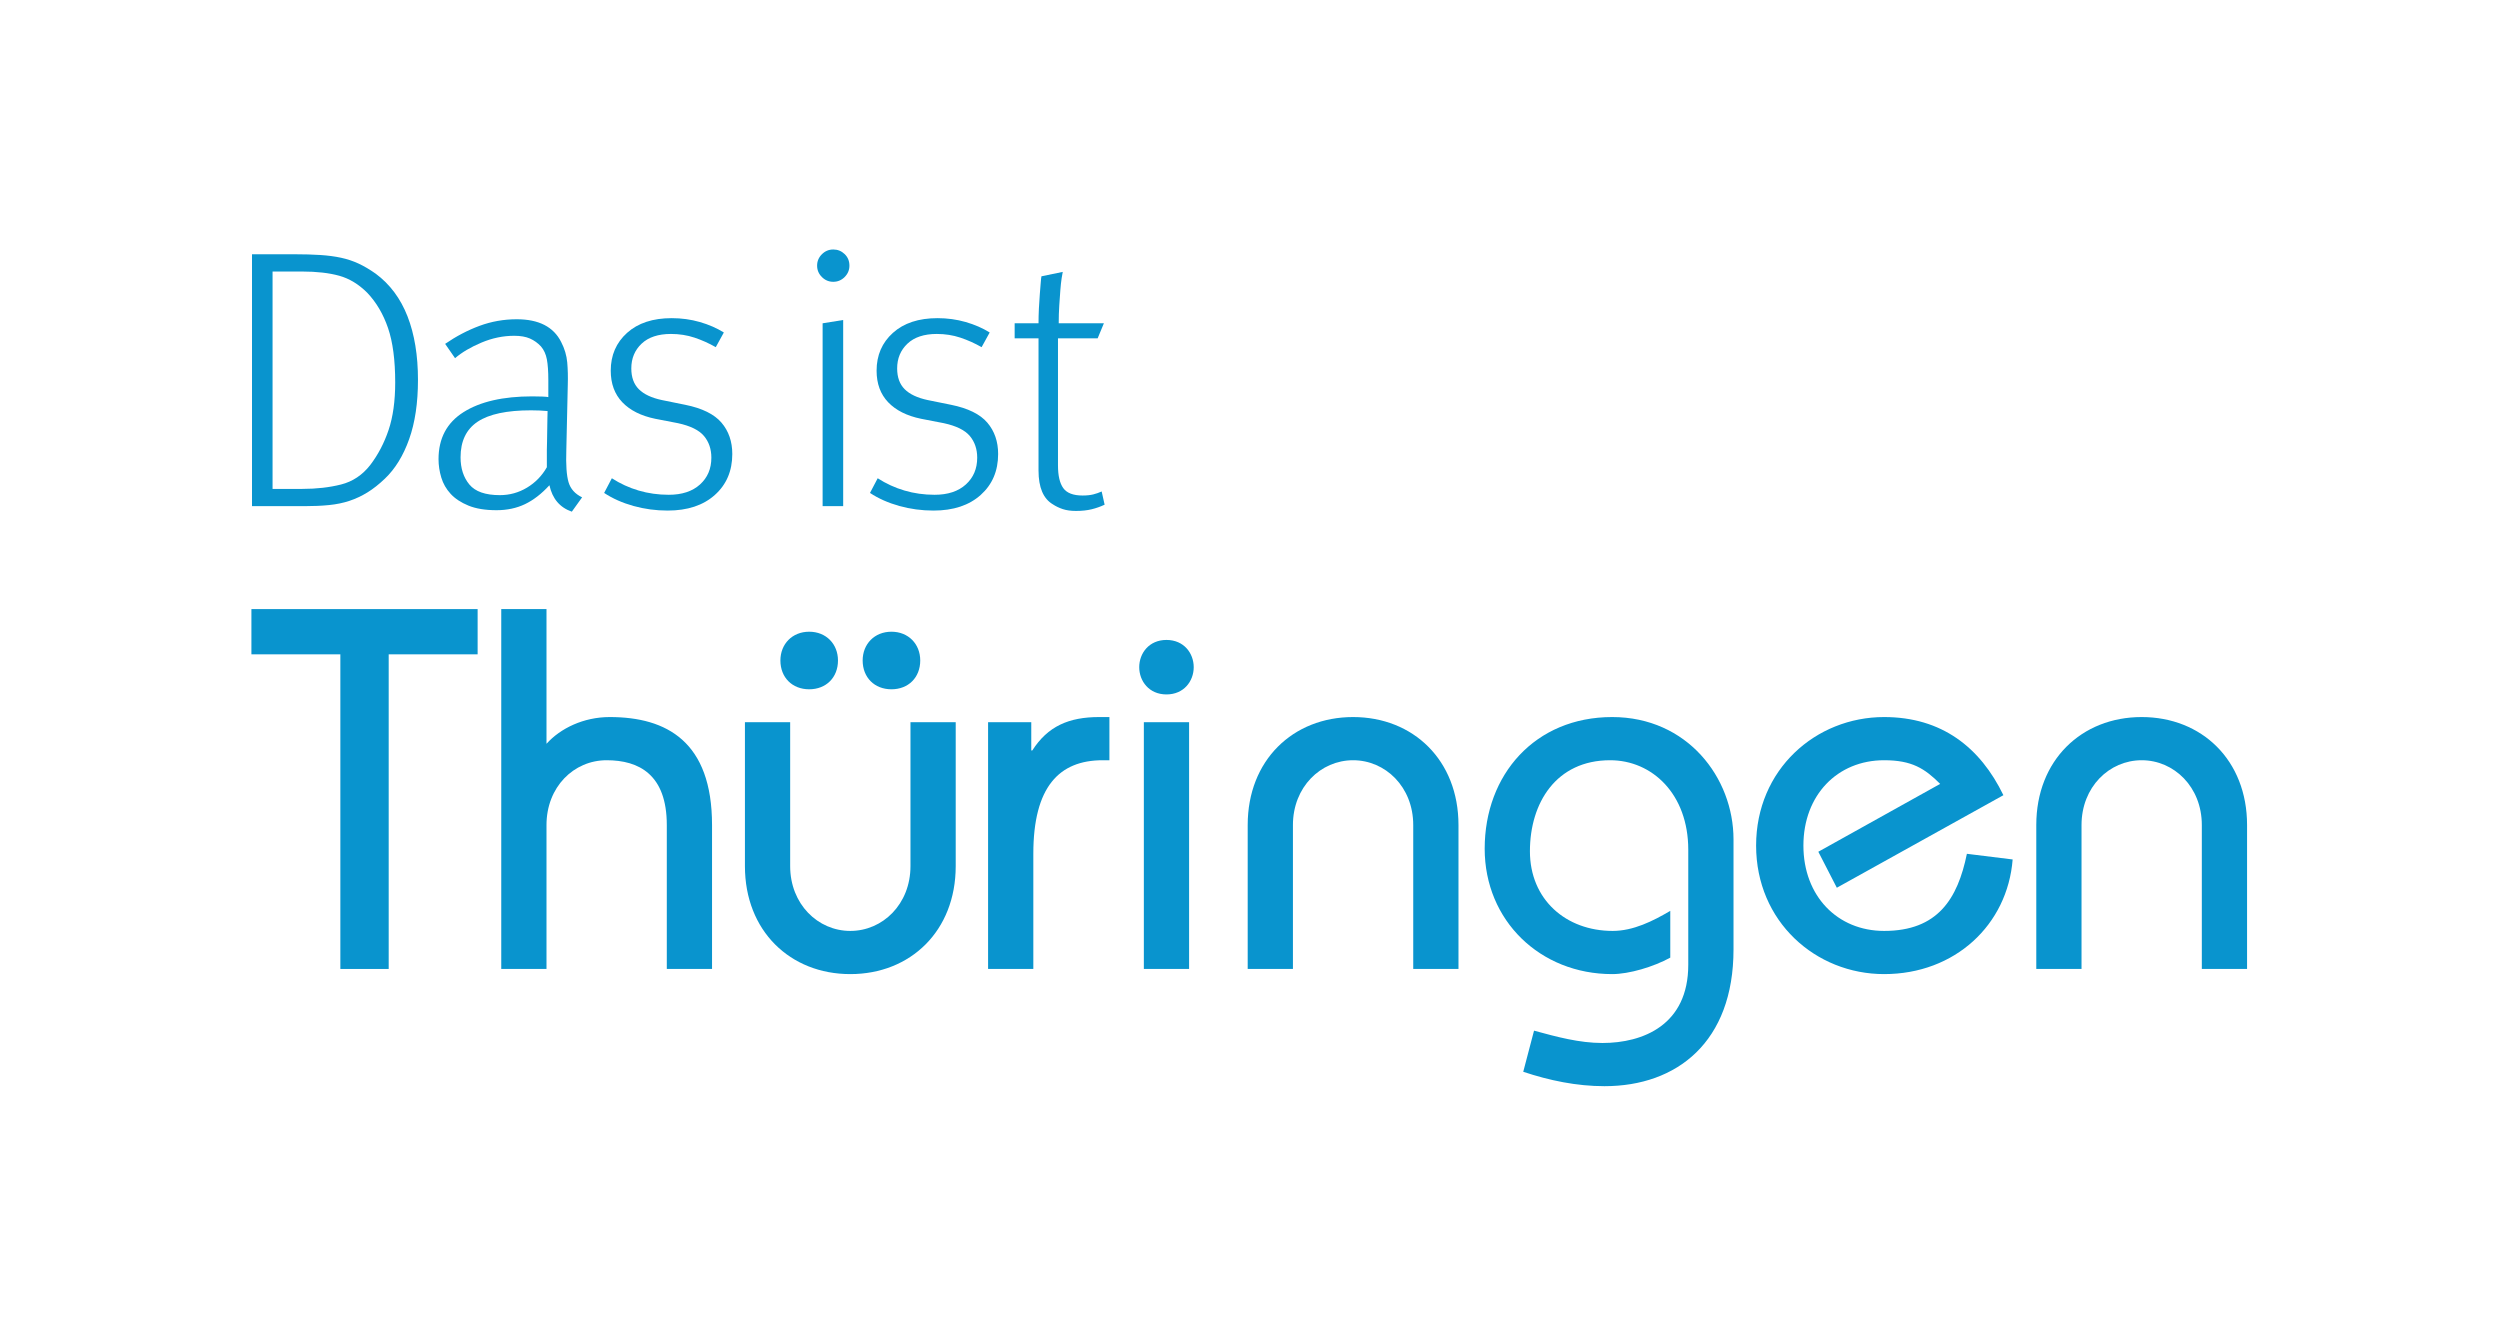 <svg width="817" height="439" viewBox="0 0 817 439" fill="none" xmlns="http://www.w3.org/2000/svg">
<g clip-path="url(#clip0_2639_72)">
<path d="M98.793 159.773C103.432 159.773 107.653 159.293 111.453 158.333C115.252 157.373 118.432 155.253 120.993 151.973C123.552 148.613 125.553 144.794 126.993 140.513C128.433 136.234 129.153 131.054 129.153 124.973C129.153 117.694 128.373 111.773 126.813 107.213C125.253 102.653 122.992 98.813 120.033 95.693C117.232 92.893 114.172 91.033 110.853 90.113C107.532 89.194 103.473 88.733 98.673 88.733H89.073V159.773H98.793ZM82.353 83.093H96.273C99.393 83.093 102.192 83.174 104.673 83.333C107.151 83.494 109.413 83.794 111.453 84.233C113.493 84.674 115.413 85.313 117.213 86.153C119.013 86.993 120.873 88.093 122.793 89.453C127.432 92.893 130.893 97.534 133.173 103.373C135.453 109.214 136.593 116.134 136.593 124.133C136.593 131.654 135.633 138.113 133.713 143.513C131.793 148.913 129.153 153.214 125.793 156.413C123.873 158.253 121.972 159.753 120.093 160.913C118.212 162.074 116.253 162.994 114.213 163.673C112.173 164.354 109.953 164.812 107.553 165.053C105.153 165.293 102.472 165.413 99.513 165.413H82.353V83.093Z" fill="#0994CE"/>
<path d="M163.352 161.813C166.552 161.813 169.512 160.994 172.232 159.354C174.951 157.715 177.111 155.495 178.712 152.694V147.054C178.712 146.495 178.731 145.594 178.773 144.354C178.812 143.114 178.833 141.834 178.833 140.514C178.833 139.194 178.851 137.954 178.892 136.794C178.932 135.635 178.952 134.813 178.952 134.334C178.232 134.254 177.372 134.195 176.372 134.154C175.371 134.114 174.432 134.093 173.553 134.093C165.632 134.093 159.812 135.335 156.092 137.813C152.372 140.295 150.512 144.174 150.512 149.454C150.512 153.054 151.472 156.015 153.392 158.334C155.312 160.655 158.632 161.813 163.352 161.813ZM186.872 167.214C182.952 165.853 180.512 162.974 179.553 158.574C176.992 161.374 174.333 163.434 171.572 164.753C168.812 166.074 165.711 166.734 162.273 166.734C158.592 166.734 155.532 166.234 153.092 165.234C150.651 164.234 148.712 162.954 147.273 161.394C145.833 159.834 144.812 158.054 144.212 156.054C143.612 154.055 143.312 152.054 143.312 150.054C143.312 143.254 146.031 138.135 151.472 134.694C156.912 131.255 164.391 129.534 173.913 129.534C175.112 129.534 176.211 129.555 177.212 129.594C178.212 129.635 178.872 129.695 179.193 129.774V124.254C179.193 121.374 179.031 119.094 178.712 117.414C178.392 115.734 177.752 114.335 176.792 113.214C175.752 112.094 174.552 111.234 173.193 110.634C171.832 110.034 170.112 109.734 168.032 109.734C164.432 109.734 160.872 110.475 157.352 111.954C153.832 113.435 150.951 115.134 148.712 117.054L145.472 112.374C149.072 109.895 152.811 107.934 156.693 106.494C160.572 105.054 164.632 104.334 168.872 104.334C176.072 104.334 180.912 106.814 183.392 111.774C184.512 113.934 185.172 116.154 185.372 118.434C185.571 120.714 185.632 123.134 185.553 125.694L185.072 147.174C184.912 151.895 185.151 155.355 185.792 157.554C186.432 159.754 187.912 161.415 190.232 162.533L186.872 167.214Z" fill="#0994CE"/>
<path d="M218.192 166.854C214.352 166.854 210.632 166.354 207.032 165.354C203.432 164.355 200.232 162.935 197.432 161.092L199.952 156.294C202.671 158.054 205.592 159.395 208.712 160.312C211.832 161.234 215.111 161.694 218.552 161.694C222.872 161.694 226.272 160.575 228.752 158.334C231.231 156.094 232.472 153.174 232.472 149.574C232.472 146.774 231.671 144.414 230.072 142.494C228.471 140.574 225.632 139.175 221.552 138.294L214.112 136.854C209.472 135.894 205.892 134.092 203.372 131.454C200.852 128.814 199.592 125.375 199.592 121.134C199.592 116.094 201.372 111.975 204.932 108.774C208.491 105.575 213.351 103.974 219.512 103.974C222.711 103.974 225.771 104.394 228.692 105.234C231.611 106.074 234.231 107.214 236.552 108.654L233.912 113.454C231.671 112.175 229.352 111.134 226.952 110.334C224.552 109.535 221.991 109.134 219.272 109.134C215.111 109.134 211.911 110.195 209.672 112.314C207.432 114.435 206.312 117.134 206.312 120.414C206.312 123.294 207.132 125.555 208.772 127.194C210.411 128.834 212.912 130.014 216.272 130.734L223.952 132.294C229.472 133.415 233.412 135.354 235.772 138.114C238.131 140.874 239.312 144.294 239.312 148.374C239.312 153.894 237.411 158.355 233.612 161.752C229.812 165.155 224.672 166.854 218.192 166.854Z" fill="#0994CE"/>
<path d="M268.831 105.653L275.551 104.573V165.413H268.831V105.653ZM272.311 92.093C270.871 92.093 269.629 91.574 268.591 90.533C267.551 89.494 267.031 88.253 267.031 86.813C267.031 85.373 267.551 84.133 268.591 83.093C269.629 82.054 270.871 81.533 272.311 81.533C273.751 81.533 274.991 82.033 276.031 83.033C277.069 84.034 277.591 85.294 277.591 86.813C277.591 88.253 277.069 89.494 276.031 90.533C274.991 91.574 273.751 92.093 272.311 92.093Z" fill="#0994CE"/>
<path d="M305.07 166.854C301.23 166.854 297.51 166.354 293.91 165.354C290.31 164.355 287.11 162.935 284.31 161.092L286.831 156.294C289.55 158.054 292.471 159.395 295.59 160.312C298.71 161.234 301.99 161.694 305.43 161.694C309.751 161.694 313.15 160.575 315.63 158.334C318.11 156.094 319.35 153.174 319.35 149.574C319.35 146.774 318.55 144.414 316.95 142.494C315.348 140.574 312.51 139.175 308.43 138.294L300.99 136.854C296.35 135.894 292.77 134.092 290.251 131.454C287.73 128.814 286.471 125.375 286.471 121.134C286.471 116.094 288.25 111.975 291.81 108.774C295.368 105.575 300.228 103.974 306.39 103.974C309.588 103.974 312.648 104.394 315.57 105.234C318.49 106.074 321.11 107.214 323.43 108.654L320.79 113.454C318.55 112.175 316.23 111.134 313.831 110.334C311.43 109.535 308.868 109.134 306.15 109.134C301.99 109.134 298.788 110.195 296.55 112.314C294.31 114.435 293.19 117.134 293.19 120.414C293.19 123.294 294.01 125.555 295.65 127.194C297.288 128.834 299.79 130.014 303.15 130.734L310.831 132.294C316.35 133.415 320.29 135.354 322.65 138.114C325.008 140.874 326.19 144.294 326.19 148.374C326.19 153.894 324.288 158.355 320.49 161.752C316.69 165.155 311.55 166.854 305.07 166.854Z" fill="#0994CE"/>
<path d="M351.629 166.974C349.949 166.974 348.509 166.772 347.308 166.374C346.109 165.972 345.028 165.452 344.069 164.812C340.949 162.974 339.389 159.294 339.389 153.774V110.574H331.589V105.654H339.389C339.389 104.135 339.429 102.534 339.509 100.854C339.588 99.174 339.689 97.614 339.809 96.174C339.929 94.734 340.028 93.474 340.109 92.394C340.188 91.314 340.269 90.615 340.349 90.294L347.308 88.854C347.228 89.175 347.108 89.855 346.949 90.894C346.788 91.935 346.648 93.215 346.528 94.734C346.409 96.254 346.289 97.955 346.169 99.834C346.049 101.715 345.989 103.655 345.989 105.654H360.749L358.709 110.574H345.749V152.092C345.749 155.454 346.328 157.934 347.489 159.532C348.648 161.135 350.748 161.934 353.789 161.934C355.148 161.934 356.308 161.812 357.269 161.574C358.229 161.334 359.148 161.015 360.028 160.614L360.989 164.934C359.628 165.574 358.208 166.074 356.729 166.434C355.248 166.794 353.549 166.974 351.629 166.974Z" fill="#0994CE"/>
<path d="M82.164 199.051H156.088V213.836H127.023V316.657H111.23V213.836H82.164V199.051Z" fill="#0994CE"/>
<path d="M163.81 316.657V199.051H178.595V243.069C183.131 238.029 190.692 234.333 199.26 234.333C217.91 234.333 232.694 242.397 232.694 269.615V316.657H217.91V269.615C217.91 253.149 208.836 248.445 198.252 248.445C187.5 248.445 178.595 257.183 178.595 269.615V316.657H163.81Z" fill="#0994CE"/>
<path d="M291.326 206.444C296.87 206.444 300.734 210.474 300.734 215.852C300.734 221.396 296.87 225.26 291.326 225.26C285.78 225.26 281.916 221.396 281.916 215.852C281.916 210.474 285.78 206.444 291.326 206.444ZM264.444 206.444C269.988 206.444 273.852 210.474 273.852 215.852C273.852 221.396 269.988 225.26 264.444 225.26C258.899 225.26 255.035 221.396 255.035 215.852C255.035 210.474 258.899 206.444 264.444 206.444ZM312.326 236.013V283.056C312.326 304.225 297.542 318.337 277.884 318.337C258.227 318.337 243.443 304.225 243.443 283.056V236.013H258.227V283.056C258.227 295.488 267.3 304.225 277.884 304.225C288.47 304.225 297.542 295.488 297.542 283.056V236.013H312.326Z" fill="#0994CE"/>
<path d="M322.905 236.013H337.019V245.253H337.355C342.395 237.357 349.283 234.333 359.195 234.333H362.556V248.445H360.371C346.089 248.445 337.691 257.183 337.691 279.024V316.657H322.905V236.013Z" fill="#0994CE"/>
<path d="M373.81 316.657V236.013H388.595V316.657H373.81ZM381.203 209.132C386.916 209.132 390.107 213.5 390.107 218.036C390.107 222.572 386.916 226.94 381.203 226.94C375.491 226.94 372.299 222.572 372.299 218.036C372.299 213.5 375.491 209.132 381.203 209.132Z" fill="#0994CE"/>
<path d="M407.747 316.657V269.615C407.747 248.445 422.531 234.333 442.188 234.333C461.845 234.333 476.631 248.445 476.631 269.615V316.657H461.845V269.615C461.845 257.183 452.772 248.445 442.188 248.445C431.603 248.445 422.531 257.183 422.531 269.615V316.657H407.747Z" fill="#0994CE"/>
<path d="M545.846 312.961C540.302 315.985 532.405 318.337 526.861 318.337C503.339 318.337 485.195 300.864 485.195 277.344C485.195 253.149 501.659 234.333 526.861 234.333C551.389 234.333 566.511 254.157 566.511 274.318V310.273C566.511 340.514 548.029 354.964 524.34 354.964C515.268 354.964 506.363 353.115 497.795 350.258L501.323 336.819C508.715 338.834 516.108 340.85 523.668 340.85C536.941 340.85 551.725 334.97 551.725 315.313V277.68C551.725 259.533 539.965 248.445 526.189 248.445C508.547 248.445 499.979 262.39 499.979 278.184C499.979 293.976 511.74 304.225 527.028 304.225C533.749 304.225 540.134 301.032 545.846 297.672V312.961Z" fill="#0994CE"/>
<path d="M600.275 290.112L594.227 278.352L634.044 256.175C629.004 251.135 624.804 248.445 615.732 248.445C600.443 248.445 589.355 259.869 589.355 276.335C589.355 292.801 600.443 304.225 615.732 304.225C633.204 304.225 639.756 293.808 642.781 279.024L657.735 280.871C656.053 302.208 638.917 318.337 615.732 318.337C593.387 318.337 573.897 301.2 573.897 276.335C573.897 251.471 593.387 234.333 615.732 234.333C634.548 234.333 647.149 244.247 654.709 259.869L600.275 290.112Z" fill="#0994CE"/>
<path d="M665.458 316.657V269.615C665.458 248.445 680.243 234.333 699.9 234.333C719.556 234.333 734.341 248.445 734.341 269.615V316.657H719.556V269.615C719.556 257.183 710.484 248.445 699.9 248.445C689.315 248.445 680.243 257.183 680.243 269.615V316.657H665.458Z" fill="#0994CE"/>
</g>
<defs>
<clipPath id="clip0_2639_72">
<rect width="816.373" height="438.427" fill="white"/>
</clipPath>
</defs>
</svg>
